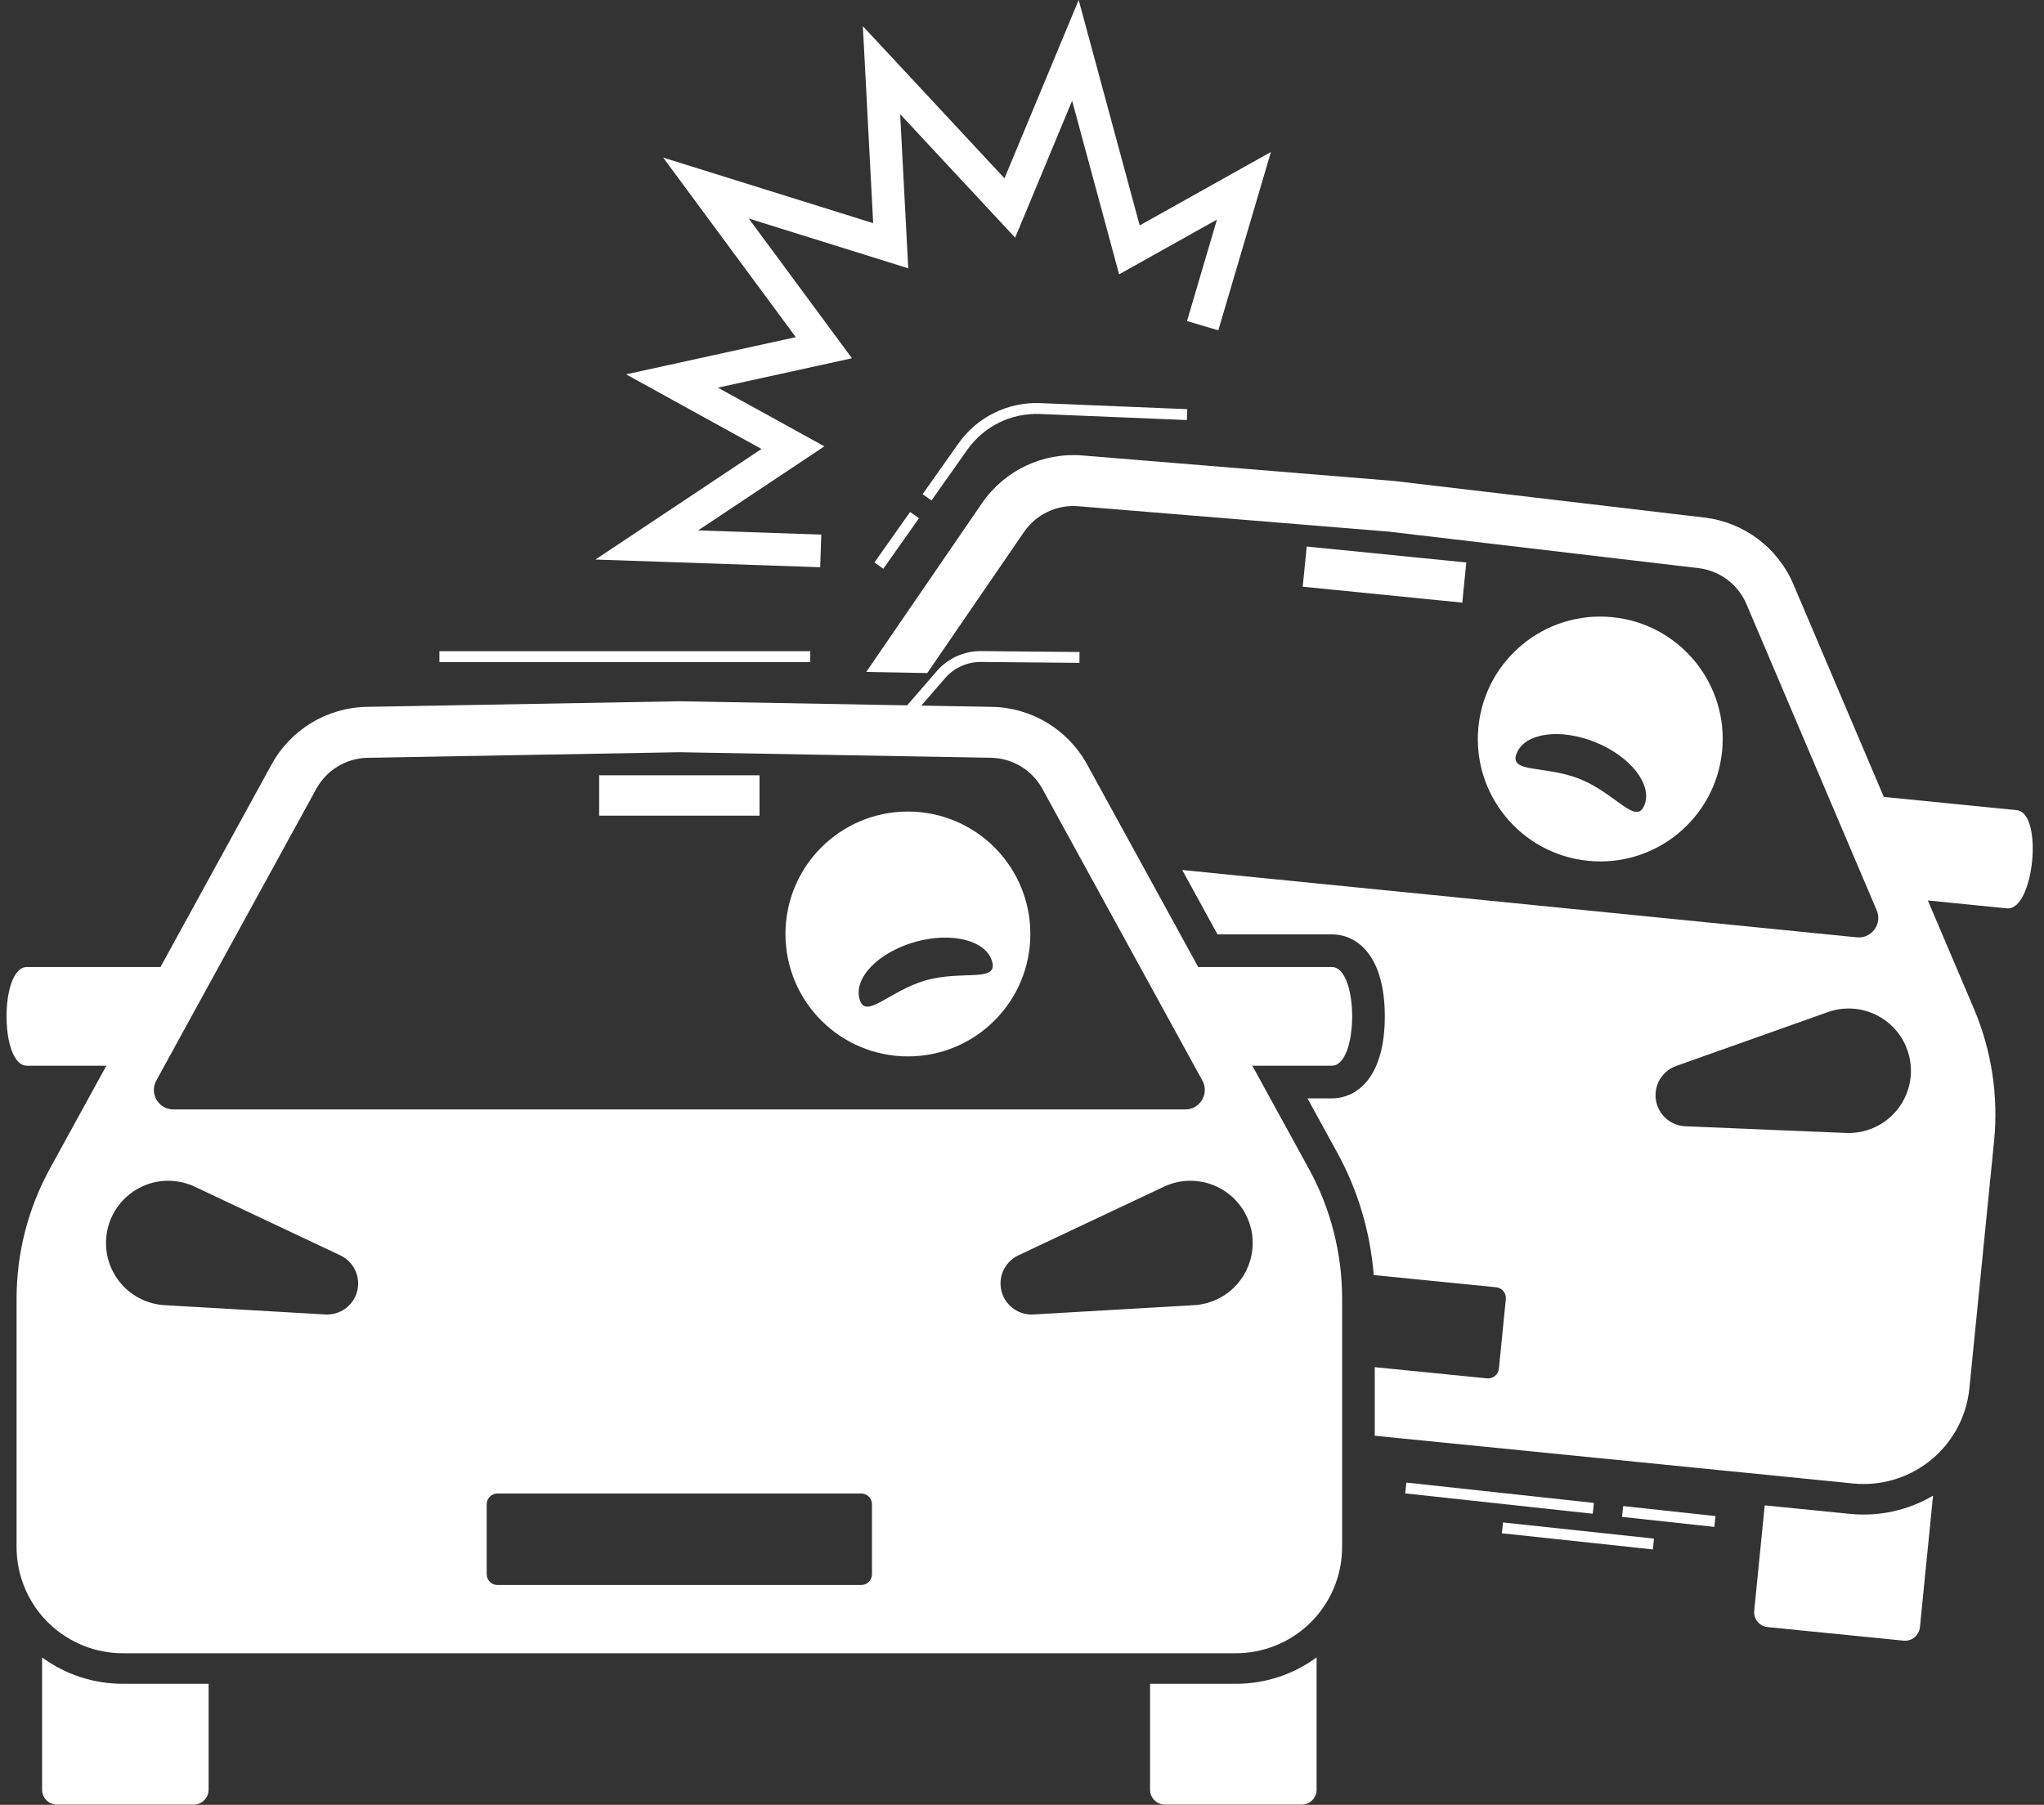<?xml version="1.0" encoding="UTF-8" standalone="no"?><svg xmlns="http://www.w3.org/2000/svg" xmlns:xlink="http://www.w3.org/1999/xlink" fill="#ffffff" height="331.7" preserveAspectRatio="xMidYMid meet" version="1" viewBox="-1.2 0.0 375.6 331.7" width="375.6" zoomAndPan="magnify"><rect x="-1.2" y="0.0" width="375.6" height="331.7" fill="#333333" stroke="none"/><g id="change1_1"><path d="M338.765,278.227l-15.684-1.565l-0.038,0.383l-1.894,18.974c-0.151,1.512,0.953,2.861,2.465,3.012 l24.973,2.493c1.512,0.151,2.861-0.953,3.012-2.465l2.366-23.706l0.048-0.476 C349.436,277.576,344.128,278.762,338.765,278.227z" fill="inherit"/><path d="M169.189,123.697l17.774-25.92c2.231-3.254,6.035-5.063,9.967-4.741l57.083,4.671l56.883,6.705 c3.917,0.462,7.287,2.986,8.831,6.616l23.931,56.27c1.066,2.506-0.943,5.239-3.653,4.968l-123.963-12.373 l6.489,11.832h20.996c4.708,0,9.74,3.958,9.74,15.067s-5.031,15.067-9.74,15.067h-4.47l5.504,10.038 c3.791,6.912,6.053,14.594,6.671,22.439l22.502,2.246c1.089,0.109,1.884,1.08,1.775,2.169l-1.277,12.796 c-0.109,1.089-1.08,1.884-2.169,1.775l-20.64-2.06v12.605l87.9,8.773c4.972,0.496,9.944-0.932,13.895-3.991 c4.24-3.283,6.943-8.165,7.475-13.5l4.532-45.411c0.83-8.312-0.449-16.699-3.719-24.386l-8.446-19.86 l14.531,1.45c4.962,0.495,6.763-17.55,1.801-18.045l-24.427-2.438L328.34,107.365 c-2.858-6.72-9.096-11.394-16.348-12.249l-57.049-6.725l-57.252-4.684c-7.278-0.595-14.317,2.753-18.447,8.776 l-21.267,31.013L169.189,123.697z M349.286,192.962c2.114,5.954-0.999,12.494-6.953,14.609 c-1.411,0.501-2.894,0.704-4.305,0.65l-29.54-1.231c-3.15-0.132-5.598-2.792-5.467-5.942 c0.1-2.396,1.667-4.385,3.794-5.143l27.862-9.895C340.631,183.896,347.171,187.007,349.286,192.962z" fill="inherit"/><path d="M249.515 90.882H256.934V120.35H249.515z" fill="inherit" transform="rotate(-84.301 253.21 105.614)"/><path d="M315.25,138.052c1.234-12.365-7.788-23.389-20.154-24.623c-12.364-1.234-23.389,7.789-24.623,20.154 c-1.234,12.365,7.79,23.389,20.154,24.623C302.993,159.44,314.016,150.417,315.25,138.052z M277.502,138.436 c1.529-3.75,8.02-4.65,14.498-2.011c6.479,2.641,10.491,7.822,8.962,11.572 c-1.528,3.752-5.251-2.141-11.729-4.781C282.755,140.576,275.975,142.187,277.502,138.436z" fill="inherit"/><path d="M21.371,309.456c-5.389,0-10.552-1.707-14.839-4.85v0.479v23.823c0,1.52,1.232,2.752,2.752,2.752h25.097 c1.52,0,2.752-1.232,2.752-2.752v-19.068v-0.385H21.371z" fill="inherit"/><path d="M225.894,309.456h-15.761v0.385v19.068c0,1.52,1.232,2.752,2.752,2.752h25.097 c1.52,0,2.752-1.232,2.752-2.752v-23.824v-0.478C236.448,307.748,231.284,309.456,225.894,309.456z" fill="inherit"/><path d="M3.74,195.859H18.343l-10.377,18.923c-4.017,7.324-6.122,15.543-6.122,23.896v45.636 c0,5.362,2.205,10.488,6.098,14.176c3.627,3.436,8.433,5.351,13.43,5.351h102.262h102.262 c4.997,0,9.803-1.915,13.43-5.351c3.893-3.688,6.098-8.814,6.098-14.176v-45.636c0-8.354-2.106-16.572-6.122-23.896 l-10.377-18.923h14.604c4.987,0,4.987-18.135,0-18.135h-24.548l-20.427-37.249 c-3.511-6.403-10.183-10.434-17.484-10.565l-12.97-0.232l4.358-5.031c1.664-1.921,4.094-3.017,6.616-2.986 l18.081,0.166l0.019-2l-18.081-0.166c-0.033-0.001-0.065-0.001-0.098-0.001c-3.092,0-6.021,1.337-8.048,3.677 l-5.452,6.294l-41.858-0.748l-57.434,1.026c-7.301,0.13-13.973,4.162-17.484,10.565l-20.427,37.249H3.74 C-1.247,177.724-1.247,195.859,3.74,195.859z M159.031,289.316c0,1.094-0.887,1.982-1.982,1.982H90.218 c-1.094,0-1.982-0.887-1.982-1.982V276.457c0-1.094,0.887-1.982,1.982-1.982h66.831 c1.095,0,1.982,0.887,1.982,1.982V289.316z M227.896,223.568c2.694,5.714,0.247,12.532-5.467,15.227 c-1.355,0.639-2.81,0.988-4.219,1.074l-29.516,1.709c-3.148,0.182-5.848-2.222-6.03-5.37 c-0.139-2.394,1.223-4.529,3.265-5.494l26.741-12.613C218.383,215.406,225.199,217.853,227.896,223.568z M27.52,198.589l29.401-53.613c1.897-3.459,5.502-5.638,9.447-5.708l57.265-1.022l57.268,1.022 c3.944,0.07,7.548,2.248,9.444,5.707l29.402,53.615c1.31,2.388-0.418,5.306-3.142,5.306H30.662 C27.939,203.895,26.211,200.977,27.52,198.589z M30.379,217.026c1.495,0.087,2.941,0.476,4.219,1.075l26.741,12.613 c2.852,1.345,4.074,4.747,2.729,7.599c-1.024,2.169-3.239,3.393-5.495,3.265l-29.516-1.709 c-6.308-0.366-11.125-5.774-10.759-12.082C18.662,221.478,24.073,216.662,30.379,217.026z" fill="inherit"/><path d="M108.9 142.486H138.368V149.905H108.9z" fill="inherit"/><path d="M149.516 104.249L149.721 98.253 127.085 97.478 150.285 82.028 130.716 71.243 155.355 65.843 136.391 40.159 165.696 49.312 164.212 20.981 185.342 43.681 195.811 18.517 204.445 50.418 222.422 40.359 216.921 59.008 222.675 60.706 232.344 27.933 208.227 41.427 197.015 0 183.383 32.77 157.357 4.811 159.253 41.014 120.664 28.962 145.032 61.963 113.848 68.797 138.733 82.512 108.214 102.836z" fill="inherit"/><path d="M143.134,171.649c0,12.427,10.074,22.5,22.5,22.5c12.428,0,22.5-10.073,22.5-22.5c0-12.427-10.072-22.5-22.5-22.5 C153.208,149.149,143.134,159.222,143.134,171.649z M168.93,180.172c-6.731,1.911-11.078,7.357-12.186,3.462 c-1.106-3.896,3.453-8.604,10.181-10.516c6.731-1.911,13.083-0.302,14.188,3.594 C182.222,180.608,175.659,178.261,168.93,180.172z" fill="inherit"/><path d="M304.447 270.198H306.447V287.259H304.447z" fill="inherit" transform="rotate(-83.806 305.434 278.718)"/><path d="M273.351 258.022H275.351V292.686H273.351z" fill="inherit" transform="rotate(-83.806 274.344 275.343)"/><path d="M174.908,81.516l-6.572,9.306l1.634,1.153l6.572-9.306c3.066-4.342,8.075-6.801,13.38-6.585l26.973,1.114 l0.083-1.998l-26.974-1.114C184.025,73.841,178.368,76.617,174.908,81.516z" fill="inherit"/><path d="M157.89 98.301H169.254V100.301H157.89z" fill="inherit" transform="rotate(-54.767 163.582 99.304)"/><path d="M147.689 120.739L147.689 119.676 137.045 119.676 127.529 119.676 79.542 119.676 79.542 121.676 124.586 121.676 147.689 121.676z" fill="inherit"/><path d="M287.772 268.34H289.772V296.242H287.772z" fill="inherit" transform="rotate(-83.886 288.76 282.294)"/></g></svg>